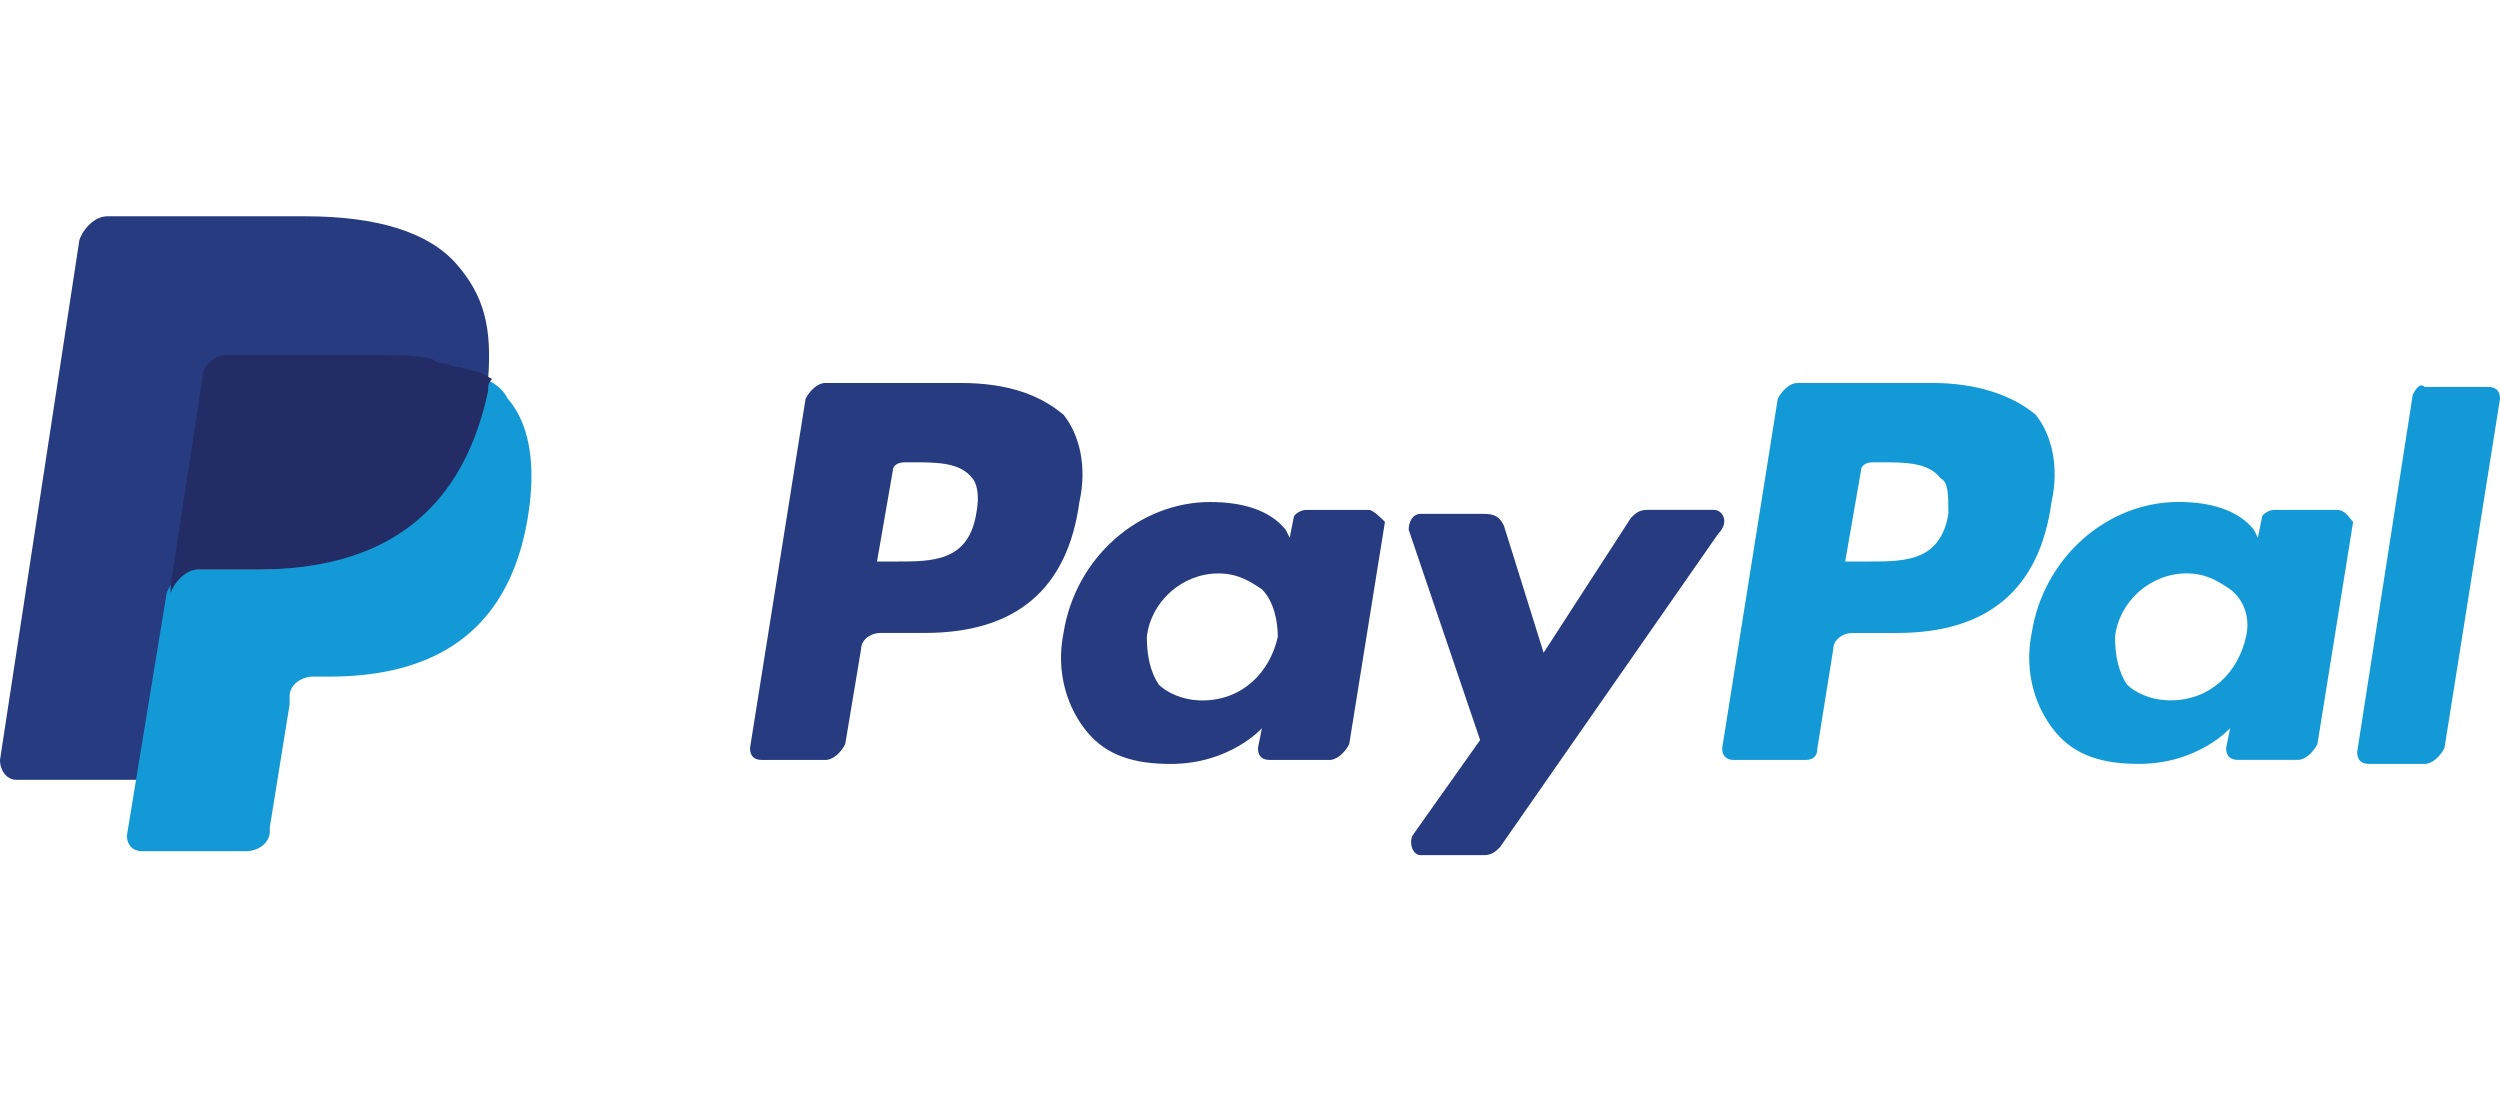 <svg width="91" height="40" fill="none" xmlns="http://www.w3.org/2000/svg"><g clip-path="url(#clip0)"><path d="M70.343 13.94h-4.911c-.289 0-.578.288-.722.577l-2.022 12.711c0 .29.144.434.433.434h2.6c.289 0 .433-.145.433-.434l.578-3.61c0-.29.289-.578.722-.578h1.59c3.321 0 5.2-1.59 5.632-4.767.29-1.3 0-2.456-.577-3.178-.867-.722-2.167-1.155-3.756-1.155zm.578 4.766c-.29 1.733-1.59 1.733-2.89 1.733h-.866l.578-3.322c0-.144.145-.289.433-.289h.29c.866 0 1.733 0 2.166.578.289.145.289.578.289 1.3z" fill="#139AD6"/><path d="M34.956 13.94h-4.91c-.29 0-.579.288-.723.577l-2.022 12.711c0 .29.144.434.433.434h2.311c.29 0 .578-.29.722-.578l.578-3.467c0-.289.29-.578.722-.578h1.59c3.322 0 5.2-1.588 5.633-4.766.289-1.3 0-2.456-.578-3.178-.867-.722-2.022-1.155-3.756-1.155zm.578 4.766c-.289 1.733-1.589 1.733-2.889 1.733h-.722l.578-3.322c0-.144.144-.289.433-.289h.289c.867 0 1.733 0 2.167.578.144.145.289.578.144 1.3zm14.3-.144h-2.311c-.145 0-.434.145-.434.29l-.144.721-.145-.288c-.577-.723-1.588-1.012-2.744-1.012-2.6 0-4.911 2.023-5.344 4.767-.29 1.445.144 2.745.866 3.611.722.867 1.734 1.156 3.034 1.156 2.166 0 3.322-1.3 3.322-1.3l-.145.722c0 .289.145.433.434.433h2.166c.29 0 .578-.289.723-.578l1.3-8.088c-.145-.145-.434-.434-.578-.434zm-3.322 4.622c-.29 1.3-1.3 2.312-2.745 2.312-.722 0-1.3-.29-1.589-.578-.289-.433-.433-1.011-.433-1.733.144-1.3 1.3-2.312 2.6-2.312.722 0 1.156.29 1.589.578.433.433.578 1.156.578 1.733z" fill="#263B80"/><path d="M85.076 18.56h-2.311c-.145 0-.433.145-.433.29l-.145.721-.144-.288c-.578-.723-1.59-1.012-2.745-1.012-2.6 0-4.91 2.023-5.344 4.767-.29 1.445.144 2.745.866 3.611.723.867 1.734 1.156 3.034 1.156 2.166 0 3.322-1.3 3.322-1.3l-.145.722c0 .289.145.433.434.433h2.166c.29 0 .578-.288.723-.577l1.3-8.09c-.145-.144-.29-.433-.578-.433zm-3.322 4.623c-.29 1.3-1.3 2.31-2.745 2.31-.722 0-1.3-.288-1.589-.577-.288-.433-.433-1.011-.433-1.733.145-1.3 1.3-2.311 2.6-2.311.722 0 1.156.288 1.589.577.578.434.722 1.156.578 1.734z" fill="#139AD6"/><path d="M62.4 18.56h-2.456c-.289 0-.433.145-.578.29l-3.178 4.91-1.444-4.622c-.144-.289-.289-.433-.722-.433H51.71c-.29 0-.434.289-.434.578l2.6 7.655-2.455 3.467c-.145.289 0 .722.289.722h2.31c.29 0 .434-.144.579-.289l7.944-11.41c.433-.434.145-.867-.144-.867z" fill="#263B80"/><path d="M87.823 14.373l-2.022 13c0 .289.144.433.433.433h2.022c.29 0 .578-.289.723-.578L91 14.518c0-.29-.145-.434-.434-.434h-2.31c-.145-.144-.29 0-.434.289z" fill="#139AD6"/><path d="M16.611 9.606c-1.011-1.155-2.889-1.733-5.489-1.733H3.9c-.433 0-.867.433-1.011.867L0 27.662c0 .433.289.722.578.722h4.478l1.155-7.078v.29c.145-.434.578-.867 1.011-.867H9.39c4.189 0 7.367-1.734 8.378-6.5v-.434c-.145 0-.145 0 0 0 .144-1.877-.145-3.033-1.156-4.189z" fill="#263B80"/><path d="M17.621 13.795v.433c-1.011 4.911-4.189 6.5-8.378 6.5H7.077c-.434 0-.867.434-1.011.867L4.62 30.406c0 .289.145.578.578.578h3.755c.434 0 .867-.29.867-.722v-.145l.722-4.478v-.288c0-.434.434-.723.867-.723h.578c3.61 0 6.5-1.444 7.222-5.777.289-1.734.144-3.323-.722-4.334a1.48 1.48 0 00-.867-.722z" fill="#139AD6"/><path d="M16.61 13.361c-.143 0-.288-.144-.432-.144-.145 0-.29 0-.434-.145-.578-.144-1.155-.144-1.877-.144H8.232c-.144 0-.289 0-.433.144a.794.794 0 00-.434.722L6.21 21.305v.29c.144-.434.578-.867 1.011-.867H9.39c4.189 0 7.366-1.734 8.378-6.5 0-.145 0-.29.144-.434-.289-.144-.433-.289-.722-.289-.434-.144-.434-.144-.578-.144z" fill="#232C65"/></g><defs><clipPath id="clip0"><path fill="#fff" d="M0 0h91v40H0z"/></clipPath></defs></svg>